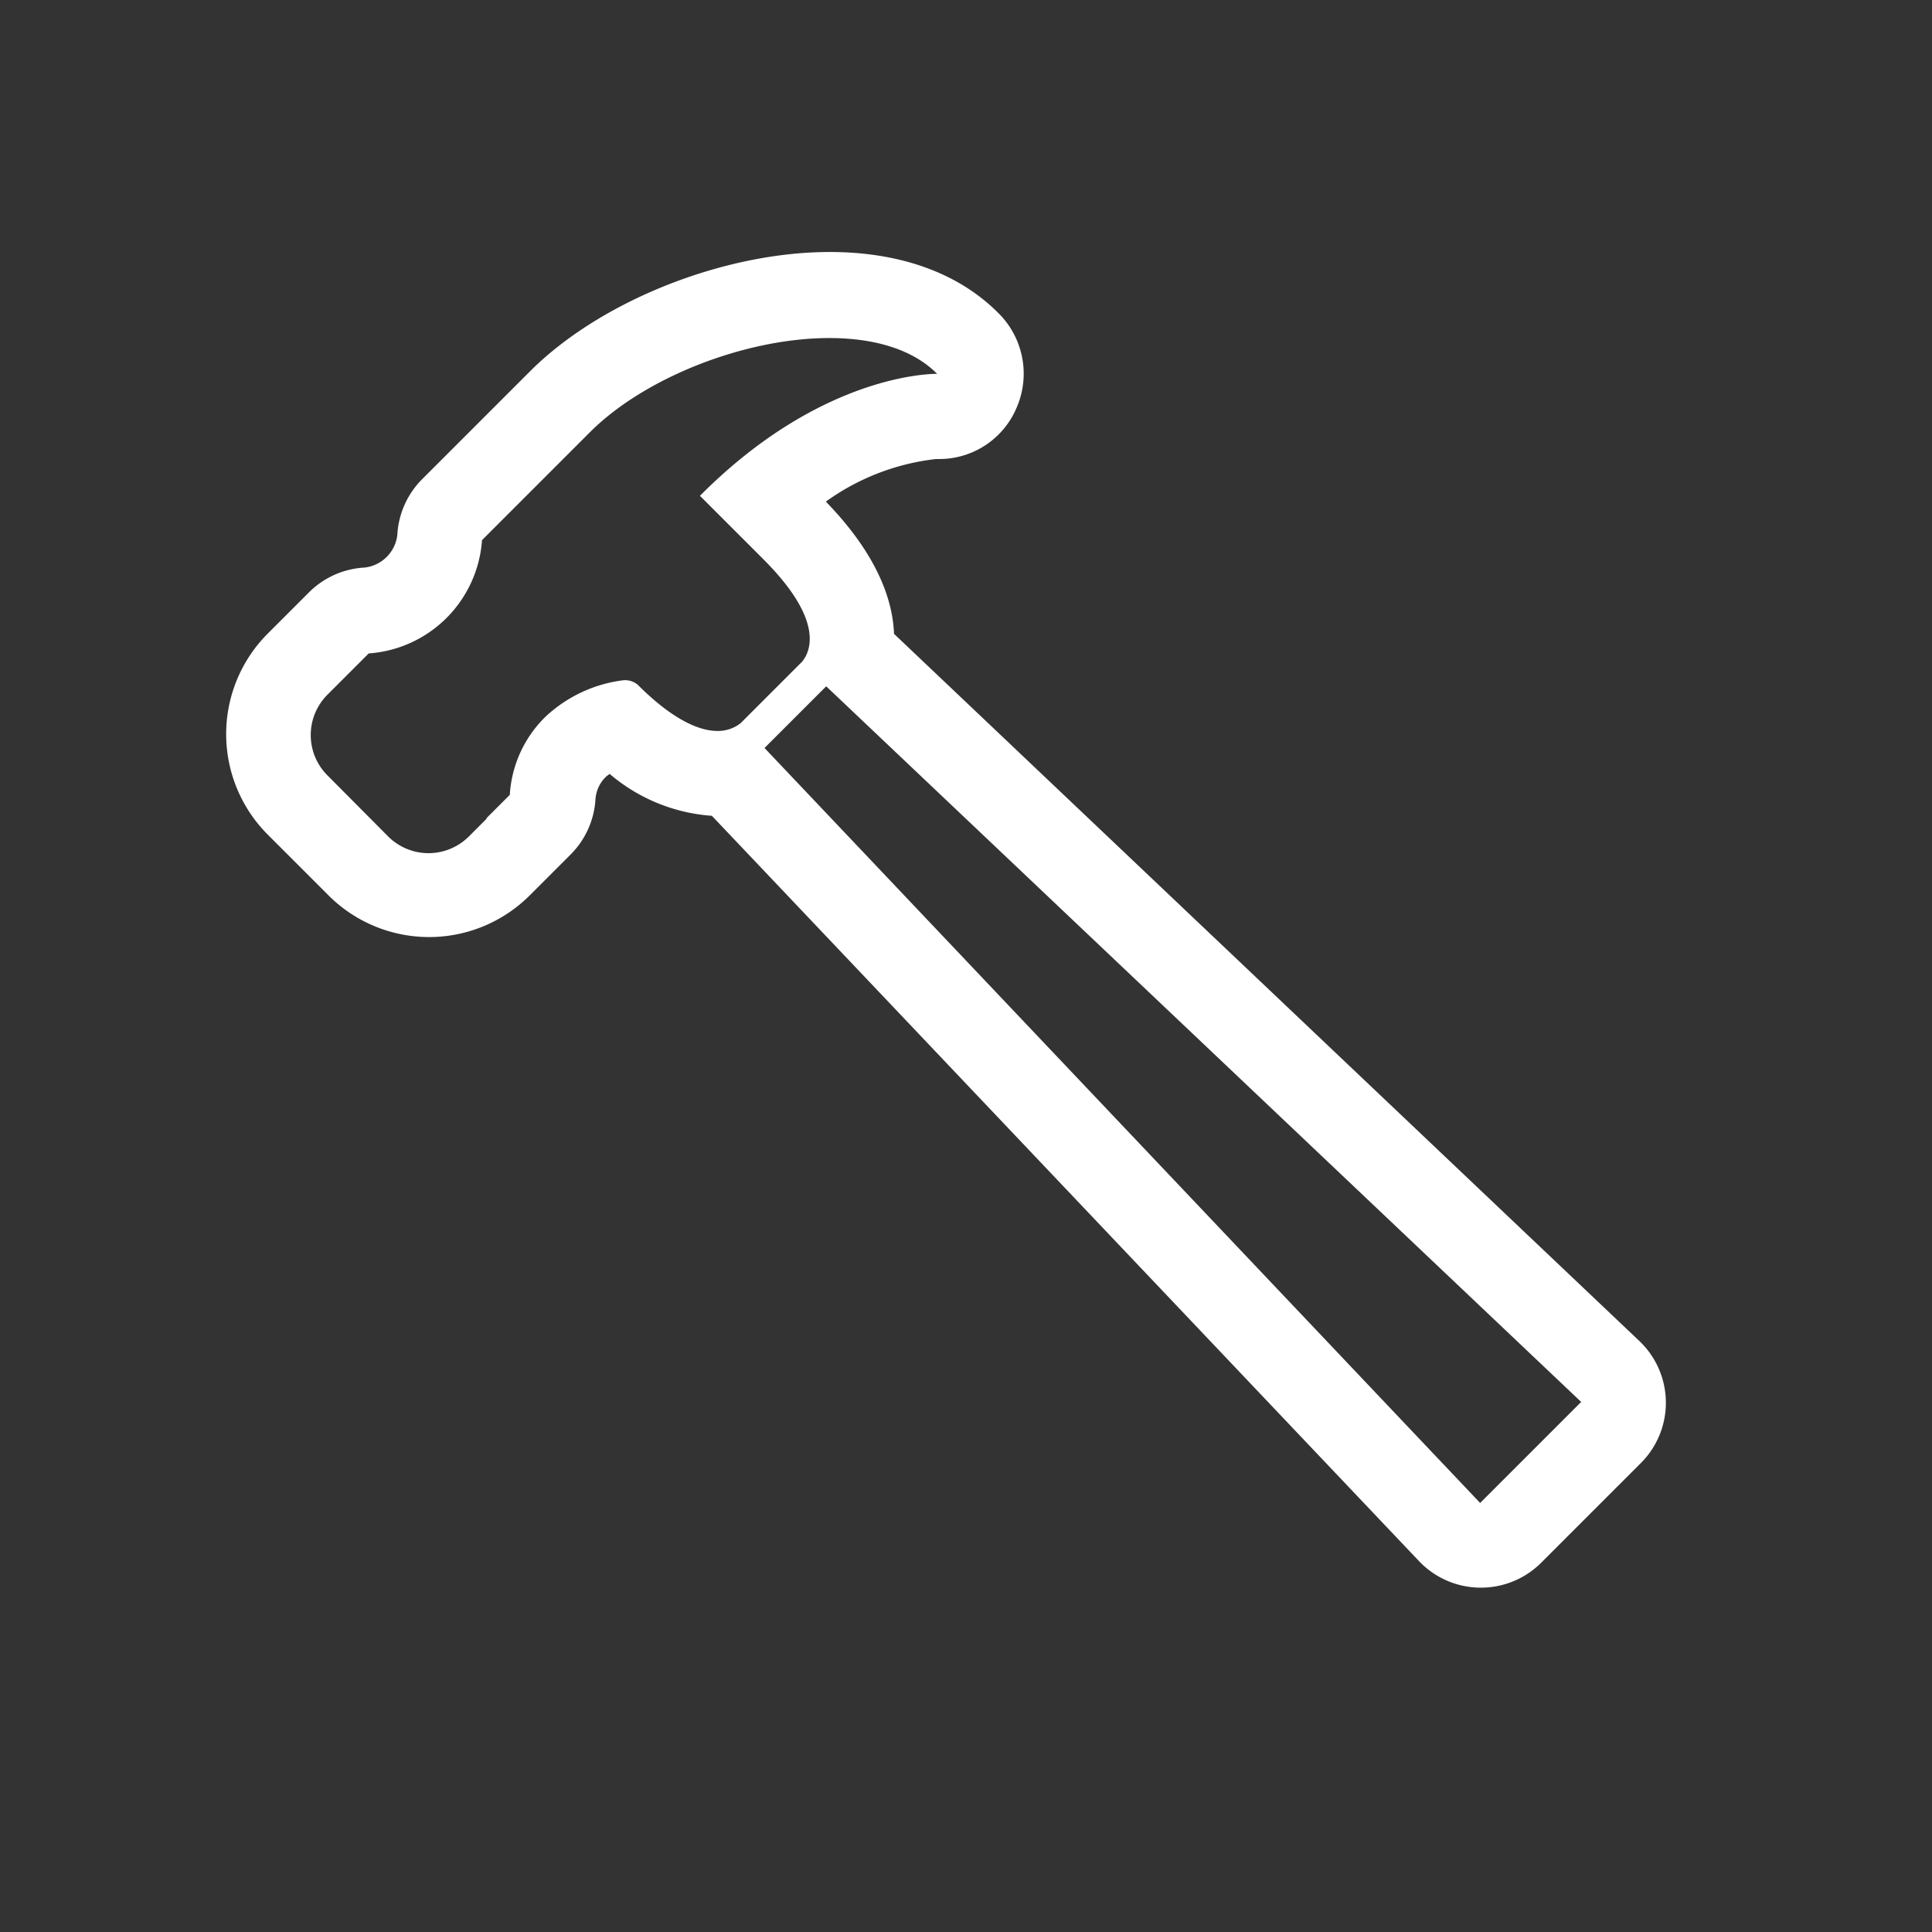 <svg id="Layer_1" data-name="Layer 1" xmlns="http://www.w3.org/2000/svg" width="40mm" height="40mm" viewBox="0 0 113.39 113.39"><rect x="0" y="0" width="113.39" height="113.39" fill="#333333" stroke="none"/><defs><style>.cls-1{fill:#fff;}</style></defs><title>stpicons</title><path class="cls-1" d="M96.2,78.69L52.47,37.2c-0.08-2.09-1.06-4.73-4-7.76a13.66,13.66,0,0,1,6.47-2.5h0.22a4.92,4.92,0,0,0,4.5-3,5,5,0,0,0-1.09-5.59c-2.33-2.33-5.74-3.56-9.87-3.56-6.24,0-13.47,2.88-17.59,7l-6.33,6.33a5,5,0,0,0-1.46,3.27,2.18,2.18,0,0,1-1.92,1.92,5,5,0,0,0-3.27,1.46l-1.32,1.32,0,0-1.1,1.1a8.35,8.35,0,0,0,0,11.79l3.58,3.58a8.35,8.35,0,0,0,11.79,0l1-1,0,0,1.41-1.41a5,5,0,0,0,1.46-3.27,2.05,2.05,0,0,1,.62-1.3l0.21-.16a10.35,10.35,0,0,0,6,2.46l41.5,43.74a5,5,0,0,0,3.56,1.56h0.07a5,5,0,0,0,3.54-1.46l5.89-5.89A5,5,0,0,0,96.2,78.69ZM36.54,39.93A8.14,8.14,0,0,0,32,42.08a7,7,0,0,0-2.08,4.57l-1.41,1.41L28.61,48l-1.1,1.1a3.35,3.35,0,0,1-4.72,0L19.21,45.5a3.35,3.35,0,0,1,0-4.72l1.1-1.1-0.08.08,1.41-1.41a7.17,7.17,0,0,0,6.65-6.65l6.33-6.33c3.24-3.24,9.16-5.53,14.05-5.53,2.58,0,4.87.63,6.33,2.1H55c-0.68,0-7,.2-13.92,7.16l3.73,3.73c3.41,3.41,2.87,5.26,2.27,6l-3.62,3.62a2.15,2.15,0,0,1-1.36.45c-1,0-2.55-.59-4.67-2.71A1.15,1.15,0,0,0,36.54,39.93ZM86.87,88.21l-42-44.31,3.62-3.62,44.31,42Z"/></svg>